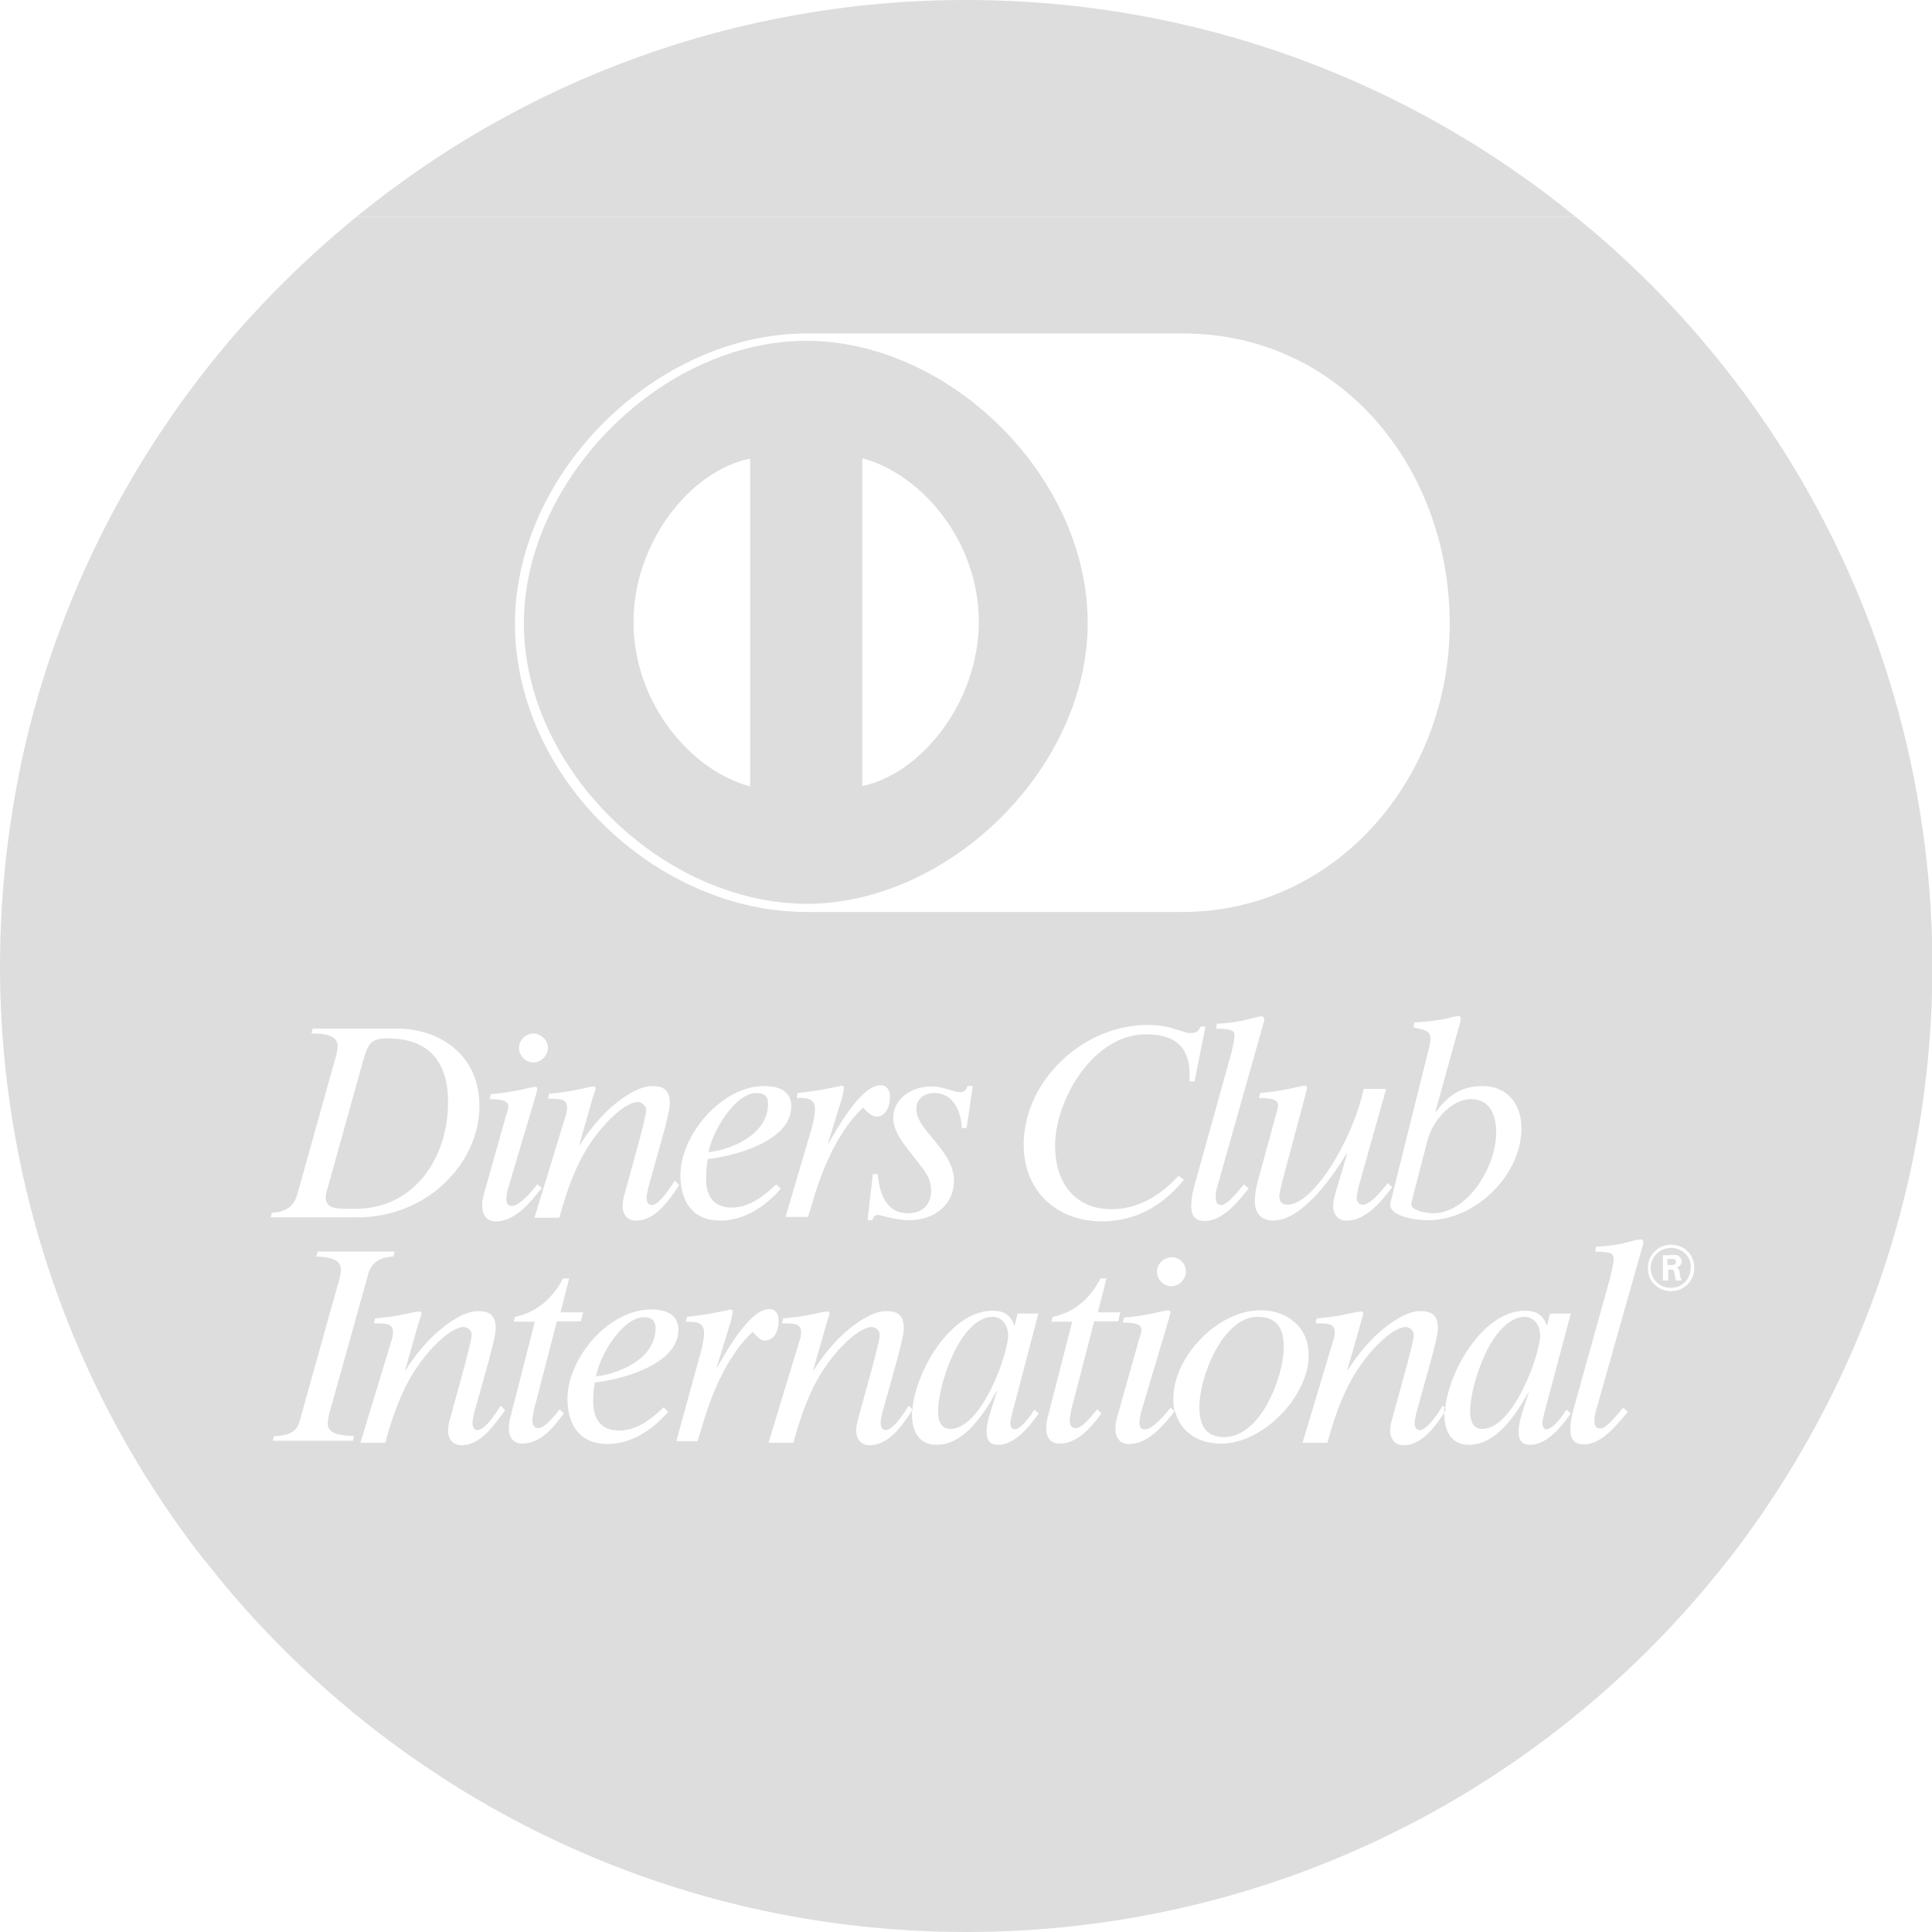 <?xml version="1.0" encoding="utf-8"?>
<!-- Generator: Adobe Illustrator 24.2.3, SVG Export Plug-In . SVG Version: 6.00 Build 0)  -->
<svg version="1.1" id="Ebene_1" xmlns="http://www.w3.org/2000/svg" xmlns:xlink="http://www.w3.org/1999/xlink" x="0px" y="0px"
	 viewBox="0 0 473.9 473.9" style="enable-background:new 0 0 473.9 473.9;" xml:space="preserve">
<style type="text/css">
	.st0{fill:none;}
	.st1{fill:#DDDDDD;}
	.st2{fill:none;stroke:#DDDDDD;stroke-width:0;stroke-linecap:round;stroke-linejoin:round;}
</style>
<g>
	<path class="st0" d="M194,271.5c0-3.9-3.2-5-6.7-5c-10.3,0-20.5,11.9-20.5,21.9c0,6.3,2.9,11.1,9.8,11.1c6,0,11.1-3.5,14.8-7.8
		l-1.1-1.1c-2.9,2.8-6.6,5.7-10.9,5.7c-4.5,0-6.4-2.9-6.4-7.1c0-1.6,0.1-3.2,0.4-4.7C180.1,283.6,194,280,194,271.5z M185.7,268.1
		c1.8,0,2.8,0.7,2.8,2.7c0,7.1-8.4,11.1-14.6,11.8C174.7,278,180.1,268.1,185.7,268.1z"/>
	<path class="st0" d="M130.9,253.4c-1.9,0-3.6,1.6-3.6,3.5s1.6,3.6,3.5,3.6c1.9,0,3.6-1.7,3.6-3.6S132.8,253.5,130.9,253.4z"/>
	<path class="st0" d="M199.3,295.7c2.2-8.2,6.2-17.9,12.6-23.9c0.9,0.9,2,2.2,3.3,2.2c2.1,0,3.3-2.2,3.3-4.9c0-1.5-0.7-2.8-2.3-2.8
		c-4.6,0-10.1,9.6-12.8,14.3h-0.1l3-9.8c0.2-0.7,0.9-3.3,0.9-3.8c0-0.3-0.1-0.6-0.4-0.6c-0.2,0-0.6,0.1-1,0.2
		c-3.3,0.7-6.6,1.3-9.9,1.6l-0.3,1.2c2.5,0,4.5,0,4.5,2.8c0,1.4-0.4,3-0.7,4.3l-6.3,22.2h5.5L199.3,295.7z"/>
	<path class="st0" d="M121.6,299.4c4.8,0,8.5-4.7,11.3-8.2l-1.1-0.9c-1.7,2.2-4.5,5.3-6.2,5.3c-1.1,0-1.4-0.6-1.4-1.7
		c0-0.6,0.3-2.1,0.4-2.5l6.9-23.2c0-0.2,0.3-1.1,0.3-1.3c0-0.4-0.2-0.5-0.7-0.5c-0.6,0-4.7,1.3-10.7,1.8l-0.3,1.2
		c3.7,0,4.6,0.7,4.6,1.9c0,0.4-0.2,1.1-0.5,1.9l-5.5,19.5c-0.3,1-0.4,2.1-0.4,2.9C118.2,297.4,119.1,299.4,121.6,299.4z"/>
	<path class="st0" d="M153.1,292.9c-0.3,1-0.5,2.1-0.5,2.9c0,1.6,0.9,3.6,3.3,3.6c4.8,0,8.1-5,10.6-8.7l-1.1-1.1
		c-1.6,2.6-3.9,6-5.7,6c-0.9,0-1.2-1-1.2-1.7c0-0.5,0.1-1.2,0.4-2.5l3.1-11.1c0.5-1.8,2.2-7.8,2.2-9.6c0-3-1.2-4.3-4.3-4.3
		s-6.9,2.5-10.2,5.3c-3.1,2.8-5.8,6.3-7.6,9.2l-0.1-0.1l3.3-11.6c0.2-0.7,0.7-1.9,0.7-2.2c0-0.4-0.2-0.5-0.7-0.5
		c-0.2,0-1.4,0.3-3.3,0.7c-1.8,0.3-4.3,0.7-7.4,1.1l-0.3,1.2c3,0,4.7,0,4.7,2.2c0,0.5-0.1,1.2-0.3,1.8l-7.7,25.2h6.1
		c2.1-8.2,4.4-12.8,5.9-15.5c3.6-6.5,9.9-12.9,13.4-12.9c0.6,0,1.9,0.6,1.9,1.9s-1.3,5.9-1.6,7.1L153.1,292.9z"/>
	<path class="st0" d="M117.6,271.3c0-13.1-10.3-19-20.2-19H76.7l-0.3,1.2c5,0,6.4,1.2,6.4,3.1c0,0.7-0.1,1.5-0.4,2.5l-9.2,32.9
		c-0.5,1.8-1.1,5.2-6.5,5.5l-0.3,1.2h21.3C104.9,298.7,117.6,285.2,117.6,271.3z M84.4,296.5c-3.1,0-4.6-0.6-4.6-2.8
		c0-0.5,0.1-1.1,0.3-1.7l8.7-31.3c1.3-4.7,1.9-6.1,6.1-6.1c10.3,0,14.9,5.8,14.9,15.7c0,13.5-8.2,26.1-22.8,26.1H84.4z"/>
	<path class="st0" d="M117.1,350.6c-0.9,0-1.2-1-1.2-1.7c0-0.5,0.1-1.2,0.4-2.5l3.1-11.1c0.5-1.8,2.2-7.8,2.2-9.6
		c0-3-1.2-4.3-4.3-4.3c-3.1,0-6.9,2.5-10.2,5.3c-3.1,2.8-5.8,6.3-7.6,9.2l-0.1-0.1l3.3-11.6c0.2-0.7,0.7-1.9,0.7-2.2
		c0-0.4-0.2-0.5-0.7-0.5c-0.2,0-1.4,0.2-3.3,0.6c-1.8,0.4-4.3,0.7-7.4,1.1l-0.3,1.2c3,0,4.7,0,4.7,2.2c0,0.5-0.1,1.2-0.3,1.8
		l-7.7,25.3h6.1c2.1-8.2,4.4-12.8,5.9-15.5c3.6-6.5,9.9-12.9,13.4-12.9c0.6,0,1.9,0.6,1.9,1.9s-1.3,5.9-1.6,7.1l-3.7,13.5
		c-0.3,1-0.5,2.1-0.5,2.9c0,1.6,0.9,3.6,3.3,3.6c4.8,0,8.1-5,10.6-8.7l-1.1-1.1C121.1,347.2,118.8,350.6,117.1,350.6z"/>
	<path class="st0" d="M132.1,350.4c-1.1,0-1.4-1-1.4-1.7c0-0.5,0.2-1.8,0.3-2.5l5.7-22h5.9l0.5-2.2h-5.5l2.1-8.3h-1.5
		c-2.5,4.7-6.5,8.4-11.8,9.4l-0.3,1.2h5.1l-6,23.4c-0.3,1-0.4,2.1-0.4,2.9c0,1.6,0.9,3.6,3.3,3.6c4.8,0,8.2-4.7,10.3-7.4l-1-1
		C136,347.6,133.8,350.4,132.1,350.4z"/>
	<path class="st0" d="M80.5,349.2c0-0.6,0.2-1.6,0.4-2.6l9.2-32.9c0.6-2.8,1.6-5.2,6.5-5.5l0.3-1.2H78l-0.3,1.2c4.8,0.2,6,1.4,6,3.2
		c0,0.7-0.1,1.6-0.4,2.5l-9.2,32.9c-0.9,3.2-1.2,5.2-6.8,5.5l-0.3,1.1h19.6l0.3-1.2C81.9,352.2,80.5,350.9,80.5,349.2z"/>
	<path class="st0" d="M309.6,251.9c0.3-1.1,0.5-1.7,0.5-1.9c0-0.5-0.2-0.9-0.7-0.9c-0.6,0-1.9,0.4-3.2,0.7c-1.7,0.4-4.7,1-7.7,1.1
		l-0.2,1.2c4.1,0.1,4.5,0.5,4.5,1.9c0,0.6-0.4,3.1-0.9,4.6l-9,32.3c-0.6,2.3-0.7,3.7-0.7,4.8c0,2.3,1,3.6,3.3,3.6
		c4.5,0,8.3-4.9,10.8-8l-1.2-1c-0.9,1.1-4.1,5.1-5.5,5.1c-0.9,0-1.5-0.4-1.5-1.9c0-1.4,0.3-2.2,0.7-3.6L309.6,251.9z"/>
	<path class="st0" d="M346.8,252c2.5,0.5,4.2,0.6,4.2,2.8c0,0.4-0.1,0.9-0.2,1.5l-9.2,37c-0.3,1.1-0.5,1.8-0.5,2.2
		c0,2.6,4.9,3.8,9.3,3.8c11.6,0,22.9-11,22.9-22.6c0-5.9-3.4-10.3-9.6-10.3c-5.3,0-8.5,2.5-11.6,6.6h-0.1h0.1l5.9-21.3
		c0.1-0.3,0.4-1.5,0.4-1.8c0-0.6-0.3-0.7-0.6-0.7c-0.2,0-0.6,0.2-1.1,0.3c-2.5,0.7-6.3,1.2-9.6,1.4L346.8,252z M360.6,269.5
		c4.8,0,6.3,3.9,6.3,8.2c0,8.3-6.8,19.8-15.5,19.8c-0.9,0-5.3-0.4-5.3-2.2c0-0.3,0.1-0.9,0.2-1.2l3.7-14.3
		C351.5,274.3,356.4,269.5,360.6,269.5z"/>
	<path class="st0" d="M326.9,295.8c0,1.6,0.9,3.6,3.3,3.6c4.8,0,8.5-4.7,11.2-8.2l-1.1-1c-1.7,2.2-4.4,5.3-6.1,5.3
		c-1.2,0-1.5-1-1.5-1.7c0-0.5,0.2-1.6,0.4-2.5l6.8-24.2h-5.5c-2.8,12.8-12.4,28.4-18.7,28.4c-1.7,0-2-1.3-2-2c0-0.9,0.5-2.7,0.6-3.2
		l5.5-20.6c0.2-0.7,0.7-2.6,0.7-2.9c0-0.4-0.2-0.5-0.7-0.5c-0.6,0-4.6,1.3-10.8,1.8l-0.3,1.2c3.8,0.1,4.7,0.6,4.7,1.9
		c0,0.6-0.5,2-0.7,2.9l-4.4,16.1c-0.5,2-0.6,3.5-0.6,4.5c0,2.8,1.5,4.7,4.5,4.7c7.1,0,14.7-10.9,17.9-16.3h0.1l-2.9,9.8
		C327.1,293.9,326.9,295,326.9,295.8z"/>
	<path class="st1" d="M237,0C180.3,0,128.2,19.9,87.4,53.2h299.1C345.7,19.9,293.7,0,237,0z"/>
	<path class="st0" d="M229.1,268.1c4.7,0,6.6,4.7,6.7,8.6h1.2l1.5-10.3h-1.2c-0.1,0.1-0.2,0.2-0.2,0.3c-0.2,0.7-1.1,1.2-1.8,1.2
		c-0.6,0-1.6-0.3-2.9-0.7c-1.2-0.4-2.7-0.7-4.2-0.7c-4.5,0-9.2,2.9-9.2,7.7c0,3.5,2.7,6.5,4.9,9.4c3.1,3.9,4.4,5.4,4.4,8.6
		c0,3-1.7,5.4-5.7,5.4c-5.4,0-6.9-5.1-7.4-9.6h-1.2l-1.3,11.3h1.2c0.1-0.6,0.6-1.3,1.3-1.3c0.6,0,4.3,1.3,7.8,1.3
		c5.5,0,10.9-3.4,10.9-9.8c0-3.6-2.2-6.7-4.6-9.5c-2.3-2.8-4.7-5.3-4.7-8C224.7,269.4,226.8,268.1,229.1,268.1z"/>
	<path class="st0" d="M197.8,223.7h92.4c37.3-0.1,65.4-32.5,65.4-70.7S329,81.8,290.2,81.8h-92.4c-36.5,0-71.4,33.6-71.5,71.1
		C126.5,191.1,161.5,223.7,197.8,223.7z M197.8,83.6c35.1,0,69,33.3,69,69.2c0,35.6-33.9,68.9-69,68.9
		c-35.6-0.2-69.3-33.4-69.3-68.8C128.5,117.8,162.1,83.6,197.8,83.6z"/>
	<path class="st0" d="M240.1,152.6c0-20.1-14.2-36.4-28.6-40.2v80.4C225.8,189.9,240,172.4,240.1,152.6z"/>
	<path class="st0" d="M184,192.9v-80.4c-14.4,2.8-28.6,20.3-28.6,40.1C155.4,172.8,169.7,189.1,184,192.9z"/>
	<path class="st0" d="M151.9,351c-4.5,0-6.4-2.9-6.4-7.1c0-1.6,0.1-3.2,0.4-4.7c6.6-0.7,20.5-4.4,20.5-12.9c0-3.9-3.2-5-6.7-5
		c-10.3,0-20.5,11.8-20.5,21.9c0,6.3,2.9,11.1,9.8,11.1c6,0,11.1-3.5,14.8-7.8l-1.1-1.1C159.9,348.2,156.1,351,151.9,351z
		 M158,323.1c1.8,0,2.8,0.7,2.8,2.7c0,7.3-8.4,11.1-14.6,11.8C147.1,332.8,152.5,323.1,158,323.1z"/>
	<path class="st0" d="M263.9,350.4c-1.1,0-1.4-1-1.4-1.7c0-0.5,0.2-1.8,0.3-2.5l5.7-22h5.9l0.5-2.2h-5.5l2.1-8.3H270
		c-2.3,4.7-6.4,8.4-11.7,9.4l-0.3,1.2h5.1l-6,23.4c-0.3,1-0.4,2.1-0.4,2.9c0,1.6,0.9,3.6,3.3,3.6c4.8,0,8.2-4.7,10.3-7.4l-1.1-1
		C267.7,347.6,265.6,350.4,263.9,350.4z"/>
	<path class="st0" d="M409.9,305.4c-3.1,0-5.7,2.5-5.7,5.7c0,3.4,2.7,5.7,5.7,5.7c3.2,0,5.7-2.5,5.7-5.7
		C415.6,307.9,413.2,305.4,409.9,305.4z M409.8,315.9c-2.7,0-4.9-2.1-4.9-4.9c0-2.7,2.2-4.9,5-4.9c2.9,0,5,2.3,4.8,4.9
		C414.7,313.8,412.6,315.9,409.8,315.9z"/>
	<path class="st0" d="M287.2,345.2c-1.7,2.2-4.5,5.3-6.2,5.3c-1.1,0-1.4-0.6-1.4-1.7c0-0.6,0.3-2.1,0.4-2.5l6.9-23.2
		c0-0.2,0.3-1.1,0.3-1.3c0-0.4-0.2-0.5-0.7-0.5c-0.6,0-4.7,1.3-10.7,1.8l-0.3,1.2c3.7,0,4.6,0.7,4.6,1.9c0,0.4-0.2,1.1-0.5,1.9
		l-5.5,19.5c-0.3,1-0.4,2.1-0.4,2.9c0,1.6,0.9,3.6,3.3,3.6c4.8,0,8.5-4.6,11.3-8.1c0,0,0-0.1,0-0.1L287.2,345.2z"/>
	<path class="st0" d="M287.4,308.4c-1.9,0-3.6,1.6-3.6,3.5s1.6,3.6,3.5,3.6c1.9,0,3.6-1.7,3.6-3.6
		C290.9,309.9,289.3,308.4,287.4,308.4z"/>
	<path class="st0" d="M353.7,344.6c-1.6,2.6-3.9,6-5.7,6c-0.9,0-1.2-1-1.2-1.7c0-0.5,0.1-1.2,0.4-2.5l3.1-11.1
		c0.5-1.8,2.2-7.8,2.2-9.6c0-3-1.2-4.3-4.3-4.3s-6.9,2.5-10.2,5.3c-3.1,2.8-5.8,6.3-7.6,9.2l-0.1-0.1l3.3-11.6
		c0.1-0.7,0.6-1.9,0.6-2.2c0-0.4-0.2-0.5-0.7-0.5c-0.2,0-1.4,0.2-3.3,0.6c-1.8,0.4-4.3,0.7-7.4,1.1l-0.3,1.2c3,0,4.7,0,4.7,2.2
		c0,0.5-0.1,1.2-0.3,1.8l-7.6,25.3h6.1c2.1-8.2,4.4-12.8,5.9-15.5c3.6-6.5,9.9-12.9,13.4-12.9c0.6,0,1.9,0.6,1.9,1.9
		s-1.3,5.9-1.6,7.1l-3.7,13.5c-0.3,1-0.5,2.1-0.5,2.9c0,1.6,0.9,3.6,3.3,3.6c4.5,0,7.6-4.3,10-8c0-0.4,0-0.8,0.1-1.2L353.7,344.6z"
		/>
	<path class="st0" d="M309.3,321.3c-10.6,0-21.4,11.3-21.4,21.7c0,1.1,0.1,2.1,0.3,3l0.1,0.1c0,0,0,0-0.1,0.1c1.2,5,5.4,8,11.3,8
		c10.7,0,21.7-12.2,21.7-22C321.2,325.4,315.9,321.3,309.3,321.3z M300.3,352.4c-4.8,0-6.1-3.2-6.1-7.5c0-7.1,5.7-22,14.3-22
		c4.8,0,6.4,3,6.4,7.4C314.9,337.5,309.2,352.4,300.3,352.4z"/>
	<path class="st1" d="M50.2,382.7c2.3,2.9,4.7,5.9,7.1,8.7c43.5,50.5,107.8,82.5,179.7,82.5s136.3-32,179.7-82.5
		c2.4-2.8,4.8-5.7,7.1-8.7H50.2z"/>
	<path class="st0" d="M290.4,289.3l-1.3-1c-4.4,4.7-9.8,8.2-16.5,8.2c-9.4,0-13.8-7-13.8-15.5c0-11.4,9.4-27.4,22.3-27.4
		c7.9,0,10.7,3.8,10.7,10v1.6h1.2l2.7-13.5h-1.2c-0.5,1.3-1.1,1.6-2.7,1.6c-0.9,0-2-0.5-3.7-1c-1.7-0.5-3.8-1-6.6-1
		c-15.7,0-30.4,13.7-30.4,29.4c0,11.2,7.9,18.7,19.2,18.7C278.7,299.5,285.2,295.6,290.4,289.3z"/>
	<path class="st0" d="M411.3,310.9c0.2-0.1,1.2-0.4,1.2-1.5c0-0.5-0.3-1.3-1.1-1.5c-0.4-0.1-0.9-0.1-1.5-0.1v0.1h-2v6.2h1.3v-2.7
		h0.3c1.1,0,1.1,0.1,1.3,1.3c0.1,0.5,0.1,1,0.3,1.4h1.5c-0.3-0.6-0.4-1.2-0.5-1.9C412,311.2,411.6,311.1,411.3,310.9z M409.8,310.3
		h-0.7H409v-1.5h0.6c0.7,0,0.9,0,1.1,0.1c0.3,0.1,0.4,0.4,0.4,0.6C411.1,310.3,410.4,310.3,409.8,310.3z"/>
	<path class="st0" d="M402.4,303.9c-0.6,0-1.9,0.4-3.2,0.7c-1.7,0.4-4.7,1-7.7,1.1l-0.2,1.2c4.1,0.1,4.5,0.5,4.5,1.9
		c0,0.7-0.4,3.2-0.9,4.7l-9,32.3c-0.6,2.3-0.7,3.7-0.7,4.8c0,2.3,1,3.6,3.3,3.6c4.4,0,8.2-4.9,10.8-8l-1.2-1
		c-0.9,1.1-4.1,5.1-5.5,5.1c-0.9,0-1.5-0.4-1.5-1.9c0-1.4,0.3-2.2,0.7-3.6l10.8-38.2c0.3-1.1,0.5-1.7,0.5-1.9
		C403.1,304.2,402.9,303.9,402.4,303.9z"/>
	<path class="st0" d="M222.8,344.6c-1.6,2.6-3.9,6-5.7,6c-0.9,0-1.2-1-1.2-1.7c0-0.5,0.1-1.2,0.4-2.5l3.1-11.1
		c0.5-1.8,2.2-7.8,2.2-9.6c0-3-1.2-4.3-4.3-4.3s-6.9,2.5-10.2,5.3c-3.1,2.8-5.8,6.3-7.6,9.2l-0.1-0.1l3.3-11.6
		c0.2-0.7,0.7-1.9,0.7-2.2c0-0.4-0.2-0.5-0.7-0.5c-0.2,0-1.4,0.2-3.3,0.6c-1.8,0.4-4.3,0.7-7.4,1.1l-0.3,1.2c3,0,4.7,0,4.7,2.2
		c0,0.5-0.1,1.2-0.3,1.8l-7.7,25.3h6.1c2.1-8.2,4.4-12.8,5.9-15.5c3.6-6.5,9.9-12.9,13.4-12.9c0.6,0,1.9,0.6,1.9,1.9
		s-1.3,5.9-1.6,7.1l-3.7,13.5c-0.3,1-0.5,2.1-0.5,2.9c0,1.6,0.9,3.6,3.3,3.6c4.7,0,7.9-4.8,10.4-8.5c0-0.1,0-0.3,0-0.4L222.8,344.6z
		"/>
	<path class="st0" d="M191.2,324.1c0-1.5-0.7-2.8-2.3-2.8c-4.6,0-10.1,9.6-12.8,14.3H176l3-9.8c0.2-0.7,0.9-3.3,0.9-3.8
		c0-0.3-0.1-0.6-0.4-0.6c-0.1,0-0.5,0.1-0.9,0.2c-3.3,0.7-6.6,1.3-9.9,1.6l-0.3,1.2c2.5,0,4.5,0,4.5,2.8c0,1.4-0.4,3-0.7,4.3
		l-6.1,22.2h5.2l0.9-2.9c2.2-8.2,6.2-17.9,12.6-23.9c0.9,0.9,2,2.2,3.3,2.2C190,329,191.2,326.7,191.2,324.1z"/>
	<path class="st0" d="M384.1,345.7c-0.7,1.2-3.2,4.8-4.9,4.8c-0.6,0-1-1-1-1.5c0-0.3,0.2-1.3,0.5-2.5l6.5-24.4h-5.1l-0.7,2.9h-0.1
		c-1-2.6-2.6-3.6-5.3-3.6c-10.2,0-18.7,14.5-19.6,23.9l0.4,0.4c-0.2,0.3-0.3,0.5-0.5,0.8c0,0.2,0,0.3,0,0.5c0,3.8,1.6,7.4,6,7.4
		c7,0,11.8-7.9,14.8-13.2c-1,3.2-2.6,7.4-2.6,9.8c0,1.9,0.4,3.4,2.8,3.4c4.3,0,7.8-4.6,9.9-7.8L384.1,345.7z M373.6,340.6
		c-3.4,6.7-6.8,9.8-10.1,9.8c-2.1,0-2.9-1.9-2.9-4.3c0-6.5,5.4-23,13.4-23.2c2,0,3.7,1.7,3.7,4.4
		C377.7,329.6,376.1,335.4,373.6,340.6z"/>
	<path class="st0" d="M248.7,350.5c-0.6,0-1-1-1-1.5c0-0.3,0.2-1.3,0.5-2.5l6.4-24.4h-5.1l-0.7,2.9h-0.1c-1-2.6-2.6-3.6-5.3-3.6
		c-10.3,0-18.8,14.8-19.7,24.2l0.1,0.1c-0.1,0.1-0.1,0.2-0.2,0.3c0,0.3,0,0.7,0,1c0,3.8,1.6,7.4,6,7.4c7,0,11.8-7.9,14.8-13.2h0.1
		c-1,3.2-2.6,7.4-2.6,9.8c0,1.9,0.4,3.4,2.8,3.4c4.3,0,7.8-4.6,9.9-7.8l-1.1-0.9C252.9,346.9,250.4,350.5,248.7,350.5z M243.1,340.6
		c-3.4,6.7-6.8,9.8-10.1,9.8c-2.1,0-2.9-1.9-2.9-4.3c0-6.5,5.4-23,13.4-23.2c2,0,3.7,1.7,3.7,4.4
		C247.2,329.6,245.6,335.4,243.1,340.6z"/>
	<path class="st1" d="M197.8,221.7c35.1,0,69-33.3,69-68.9c0-36-33.9-69.2-69-69.2c-35.7,0-69.3,34.2-69.3,69.3
		C128.5,188.3,162.2,221.5,197.8,221.7z M211.5,112.4c14.4,3.8,28.6,20.2,28.6,40.2c-0.1,19.8-14.3,37.3-28.6,40.2V112.4z
		 M184,112.5v80.4c-14.3-3.8-28.6-20.2-28.6-40.3C155.4,132.8,169.6,115.3,184,112.5z"/>
	<path class="st1" d="M354.3,345.3c0,0.4-0.1,0.8-0.1,1.2c0.2-0.3,0.4-0.5,0.5-0.8L354.3,345.3z"/>
	<path class="st1" d="M374,323c-8,0.1-13.4,16.6-13.4,23.2c0,2.3,0.7,4.3,2.9,4.3c3.3,0,6.7-3.1,10.1-9.8c2.6-5.2,4.2-11,4.2-13.2
		C377.7,324.7,376,323,374,323z"/>
	<path class="st1" d="M308.5,323c-8.6,0-14.3,14.8-14.3,22c0,4.3,1.3,7.5,6.1,7.5c9,0,14.6-14.9,14.6-22.1
		C314.9,326,313.3,323,308.5,323z"/>
	<path class="st1" d="M409.9,306.1c-2.8,0-5,2.2-5,4.9c0,2.8,2.2,4.9,4.9,4.9c2.8,0,4.9-2.1,4.9-4.9
		C415,308.5,412.8,306.1,409.9,306.1z M411.1,314.1c-0.2-0.4-0.2-0.9-0.3-1.4c-0.2-1.2-0.2-1.3-1.3-1.3h-0.3v2.7h-1.3v-6.2h2v-0.1
		c0.6,0,1.1,0,1.5,0.1c0.7,0.2,1.1,1,1.1,1.5c0,1.1-1,1.4-1.2,1.5c0.3,0.2,0.6,0.3,0.7,1.3c0.1,0.7,0.2,1.3,0.5,1.9H411.1z"/>
	<path class="st1" d="M288.2,346c0,0,0,0.1,0,0.1C288.3,346.1,288.3,346.1,288.2,346L288.2,346z"/>
	<path class="st1" d="M410.7,308.9c-0.2-0.1-0.3-0.1-1.1-0.1H409v1.5h0.1h0.7c0.5,0,1.3,0,1.3-0.7C411.1,309.3,411,309,410.7,308.9z
		"/>
	<path class="st1" d="M468.3,288.7c3.7-16.6,5.7-33.9,5.7-51.7s-2-35-5.7-51.7c-8.6-38.7-26.6-73.8-51.6-102.8
		c-9.2-10.7-19.3-20.5-30.2-29.3H87.4c-10.9,8.9-21,18.7-30.2,29.3c-24.9,29-43,64.1-51.6,102.8C2,201.9,0,219.2,0,237
		s2,35,5.7,51.7c7.8,34.9,23.2,66.9,44.5,94.1h373.6C445,355.5,460.5,323.5,468.3,288.7z M357.7,249.2c0.3,0,0.6,0.1,0.6,0.7
		c0,0.3-0.3,1.5-0.4,1.8l-5.9,21.3c3.1-4.2,6.3-6.6,11.6-6.6c6.2,0,9.6,4.5,9.6,10.3c0,11.6-11.3,22.6-22.9,22.6
		c-4.4,0-9.3-1.3-9.3-3.8c0-0.4,0.2-1.2,0.5-2.2l9.2-37c0.1-0.6,0.2-1.1,0.2-1.5c0-2.1-1.7-2.2-4.2-2.8l0.2-1.2
		c3.3-0.2,7.1-0.6,9.6-1.4C357,249.4,357.4,249.2,357.7,249.2z M330.2,283.1c-3.2,5.4-10.8,16.3-17.9,16.3c-3,0-4.5-1.9-4.5-4.7
		c0-1,0.1-2.5,0.6-4.5l4.4-16.1c0.2-0.9,0.7-2.2,0.7-2.9c0-1.3-0.9-1.8-4.7-1.9l0.3-1.2c6.2-0.5,10.1-1.8,10.8-1.8
		c0.5,0,0.7,0.1,0.7,0.5c0,0.3-0.5,2.1-0.7,2.9l-5.5,20.6c-0.1,0.5-0.6,2.3-0.6,3.2c0,0.7,0.3,2,2,2c6.3,0,15.9-15.6,18.7-28.4h5.5
		l-6.8,24.2c-0.2,0.9-0.4,1.9-0.4,2.5c0,0.7,0.3,1.7,1.5,1.7c1.7,0,4.4-3.1,6.1-5.3l1.1,1c-2.7,3.5-6.4,8.2-11.2,8.2
		c-2.5,0-3.3-2-3.3-3.6c0-0.7,0.2-1.9,0.5-2.9l2.9-9.8H330.2z M299.6,295.6c1.5,0,4.7-4.1,5.5-5.1l1.2,1c-2.5,3.1-6.3,8-10.8,8
		c-2.3,0-3.3-1.3-3.3-3.6c0-1.1,0.1-2.5,0.7-4.8l9-32.3c0.4-1.5,0.9-3.9,0.9-4.6c0-1.4-0.4-1.8-4.5-1.9l0.2-1.2c3-0.1,6-0.6,7.7-1.1
		c1.3-0.3,2.6-0.7,3.2-0.7c0.5,0,0.7,0.3,0.7,0.9c0,0.2-0.2,0.9-0.5,1.9L298.9,290c-0.4,1.4-0.7,2.2-0.7,3.6
		C298.1,295.1,298.8,295.6,299.6,295.6z M197.8,81.8h92.4c38.7,0,65.4,33,65.4,71.2s-28.1,70.6-65.4,70.7h-92.4
		c-36.4,0-71.4-32.5-71.5-70.8C126.5,115.4,161.4,81.8,197.8,81.8z M229.4,280c2.3,2.8,4.6,5.9,4.6,9.5c0,6.4-5.3,9.8-10.9,9.8
		c-3.5,0-7.1-1.3-7.8-1.3c-0.6,0-1.2,0.6-1.3,1.3h-1.2l1.3-11.3h1.2c0.4,4.5,1.9,9.6,7.4,9.6c3.9,0,5.7-2.5,5.7-5.4
		c0-3.2-1.3-4.7-4.4-8.6c-2.2-2.9-4.9-5.9-4.9-9.4c0-4.8,4.7-7.7,9.2-7.7c1.5,0,3,0.3,4.2,0.7c1.3,0.4,2.2,0.7,2.9,0.7
		c0.7,0,1.6-0.4,1.8-1.2c0-0.1,0.1-0.2,0.2-0.3h1.2l-1.5,10.3h-1.2c-0.1-3.9-2-8.6-6.7-8.6c-2.3,0-4.4,1.3-4.4,3.8
		C224.7,274.7,227.1,277.2,229.4,280z M179.5,296.2c4.3,0,8-2.9,10.9-5.7l1.1,1.1c-3.7,4.3-8.9,7.8-14.8,7.8
		c-6.9,0-9.8-4.8-9.8-11.1c0-9.9,10.1-21.9,20.5-21.9c3.5,0,6.7,1.1,6.7,5c0,8.5-13.9,12.2-20.5,12.9c-0.3,1.5-0.4,3.1-0.4,4.7
		C173.1,293.3,175,296.2,179.5,296.2z M199.2,276.4c0.3-1.3,0.7-2.9,0.7-4.3c0-2.8-2-2.8-4.5-2.8l0.3-1.2c3.3-0.3,6.6-0.9,9.9-1.6
		c0.3-0.1,0.7-0.2,1-0.2c0.3,0,0.4,0.3,0.4,0.6c0,0.5-0.6,3.1-0.9,3.8l-3,9.8h0.1c2.7-4.7,8.2-14.3,12.8-14.3c1.6,0,2.3,1.3,2.3,2.8
		c0,2.7-1.2,4.9-3.3,4.9c-1.3,0-2.5-1.4-3.3-2.2c-6.4,6-10.3,15.7-12.6,23.9l-0.9,2.9h-5.5L199.2,276.4z M156.5,270.3
		c-3.5,0-9.8,6.4-13.4,12.9c-1.5,2.7-3.7,7.3-5.9,15.5h-6.1l7.7-25.2c0.2-0.6,0.3-1.3,0.3-1.8c0-2.2-1.7-2.2-4.7-2.2l0.3-1.2
		c3.1-0.3,5.5-0.7,7.4-1.1c1.9-0.4,3.1-0.7,3.3-0.7c0.5,0,0.7,0.1,0.7,0.5c0,0.3-0.5,1.5-0.7,2.2l-3.3,11.6l0.1,0.1
		c1.8-2.9,4.5-6.4,7.6-9.2c3.3-2.9,7.1-5.3,10.2-5.3s4.3,1.3,4.3,4.3c0,1.8-1.7,7.8-2.2,9.6l-3.1,11.1c-0.3,1.3-0.4,1.9-0.4,2.5
		c0,0.7,0.3,1.7,1.2,1.7c1.7,0,4.1-3.4,5.7-6l1.1,1.1c-2.5,3.7-5.8,8.7-10.6,8.7c-2.5,0-3.3-2-3.3-3.6c0-0.7,0.2-1.9,0.5-2.9
		l3.7-13.5c0.3-1.3,1.6-5.9,1.6-7.1S157.2,270.3,156.5,270.3z M130.8,260.6c-1.9,0-3.5-1.7-3.5-3.6s1.7-3.5,3.6-3.5
		c1.8,0.1,3.5,1.6,3.5,3.5S132.8,260.6,130.8,260.6z M118.7,292.9l5.5-19.5c0.3-0.9,0.5-1.5,0.5-1.9c0-1.2-0.9-1.9-4.6-1.9l0.3-1.2
		c6-0.5,10-1.8,10.7-1.8c0.5,0,0.7,0.1,0.7,0.5c0,0.2-0.3,1.1-0.3,1.3l-6.9,23.2c-0.1,0.3-0.4,1.8-0.4,2.5c0,1.1,0.3,1.7,1.4,1.7
		c1.7,0,4.5-3.1,6.2-5.3l1.1,0.9c-2.8,3.5-6.5,8.2-11.3,8.2c-2.5,0-3.3-2-3.3-3.6C118.2,295,118.4,293.9,118.7,292.9z M66.7,297.5
		c5.4-0.3,6-3.7,6.5-5.5l9.2-32.9c0.3-1,0.4-1.7,0.4-2.5c0-1.9-1.4-3.1-6.4-3.1l0.3-1.2h20.7c9.8,0,20.2,5.9,20.2,19
		c0,13.9-12.7,27.3-29.9,27.3H66.4L66.7,297.5z M86.6,353.4H66.9l0.3-1.1c5.7-0.3,6-2.3,6.8-5.5l9.2-32.9c0.3-0.9,0.4-1.7,0.4-2.5
		c0-1.8-1.2-3-6-3.2l0.3-1.2h18.9l-0.3,1.2c-4.9,0.3-5.9,2.8-6.5,5.5l-9.2,32.9c-0.2,1-0.4,1.9-0.4,2.6c0,1.7,1.4,3,6.4,3
		L86.6,353.4z M113.2,354.5c-2.5,0-3.3-2-3.3-3.6c0-0.7,0.2-1.9,0.5-2.9l3.7-13.5c0.3-1.3,1.6-5.9,1.6-7.1s-1.3-1.9-1.9-1.9
		c-3.5,0-9.8,6.4-13.4,12.9c-1.5,2.7-3.7,7.3-5.9,15.5h-6.1l7.7-25.3c0.2-0.6,0.3-1.3,0.3-1.8c0-2.2-1.7-2.2-4.7-2.2l0.3-1.2
		c3.1-0.3,5.5-0.6,7.4-1.1c1.9-0.4,3.1-0.6,3.3-0.6c0.5,0,0.7,0.1,0.7,0.5c0,0.3-0.5,1.5-0.7,2.2l-3.3,11.6l0.1,0.1
		c1.8-2.9,4.5-6.4,7.6-9.2c3.3-2.9,7.1-5.3,10.2-5.3c3.1,0,4.3,1.3,4.3,4.3c0,1.8-1.7,7.8-2.2,9.6l-3.1,11.1
		c-0.3,1.3-0.4,1.9-0.4,2.5c0,0.7,0.3,1.7,1.2,1.7c1.7,0,4.1-3.4,5.7-6l1.1,1.1C121.3,349.4,118,354.5,113.2,354.5z M128.1,354.1
		c-2.5,0-3.3-2-3.3-3.6c0-0.7,0.1-1.9,0.4-2.9l6-23.4H126l0.3-1.2c5.3-1,9.4-4.7,11.8-9.4h1.5l-2.1,8.3h5.5l-0.5,2.2h-5.9l-5.7,22
		c-0.1,0.6-0.3,1.9-0.3,2.5c0,0.7,0.3,1.7,1.4,1.7c1.7,0,3.8-2.8,5.3-4.6l1,1C136.3,349.4,132.9,354.1,128.1,354.1z M149,354.2
		c-6.9,0-9.8-4.8-9.8-11.1c0-10,10.1-21.9,20.5-21.9c3.5,0,6.7,1.1,6.7,5c0,8.5-13.9,12.2-20.5,12.9c-0.3,1.5-0.4,3.1-0.4,4.7
		c0,4.3,1.9,7.1,6.4,7.1c4.3,0,8-2.9,10.9-5.7l1.1,1.1C160.1,350.7,154.9,354.2,149,354.2z M184.6,326.7c-6.4,6-10.3,15.7-12.6,23.9
		l-0.9,2.9h-5.2l6.1-22.2c0.3-1.3,0.7-2.9,0.7-4.3c0-2.8-2-2.8-4.5-2.8l0.3-1.2c3.3-0.3,6.6-0.9,9.9-1.6c0.3-0.1,0.7-0.2,0.9-0.2
		c0.3,0,0.4,0.3,0.4,0.6c0,0.5-0.6,3.1-0.9,3.8l-3,9.8h0.1c2.7-4.7,8.2-14.3,12.8-14.3c1.6,0,2.3,1.3,2.3,2.8c0,2.7-1.2,4.9-3.3,4.9
		C186.6,329,185.5,327.6,184.6,326.7z M244.8,354.4c-2.3,0-2.8-1.5-2.8-3.4c0-2.5,1.6-6.6,2.6-9.8h-0.1c-3,5.3-7.8,13.2-14.8,13.2
		c-4.4,0-6-3.5-6-7.4c0-0.3,0-0.7,0-1c-2.4,3.7-5.7,8.5-10.4,8.5c-2.5,0-3.3-2-3.3-3.6c0-0.7,0.2-1.9,0.5-2.9l3.7-13.5
		c0.3-1.3,1.6-5.9,1.6-7.1s-1.3-1.9-1.9-1.9c-3.5,0-9.8,6.4-13.4,12.9c-1.5,2.7-3.7,7.3-5.9,15.5h-6.1l7.7-25.3
		c0.2-0.6,0.3-1.3,0.3-1.8c0-2.2-1.7-2.2-4.7-2.2l0.3-1.2c3.1-0.3,5.5-0.6,7.4-1.1c1.9-0.4,3.1-0.6,3.3-0.6c0.5,0,0.7,0.1,0.7,0.5
		c0,0.3-0.5,1.5-0.7,2.2l-3.3,11.6l0.1,0.1c1.8-2.9,4.5-6.4,7.6-9.2c3.3-2.9,7.1-5.3,10.2-5.3s4.3,1.3,4.3,4.3
		c0,1.8-1.7,7.8-2.2,9.6l-3.1,11.1c-0.3,1.3-0.4,1.9-0.4,2.5c0,0.7,0.3,1.7,1.2,1.7c1.7,0,4.1-3.4,5.7-6l0.9,0.9
		c0.8-9.3,9.3-24.2,19.7-24.2c2.8,0,4.4,1.1,5.3,3.6h0.1l0.7-2.9h5.1l-6.4,24.4c-0.3,1.2-0.5,2.1-0.5,2.5c0,0.5,0.3,1.5,1,1.5
		c1.7,0,4.2-3.6,4.9-4.8l1.1,0.9C252.6,349.8,249,354.4,244.8,354.4z M251.1,280.8c0-15.8,14.7-29.4,30.4-29.4c2.8,0,4.9,0.4,6.6,1
		c1.7,0.4,2.9,1,3.7,1c1.6,0,2.1-0.3,2.7-1.6h1.2l-2.7,13.5h-1.2v-1.6c0-6.2-2.8-10-10.7-10c-12.9,0-22.3,16-22.3,27.4
		c0,8.4,4.4,15.5,13.8,15.5c6.7,0,12.2-3.5,16.5-8.2l1.3,1c-5.2,6.3-11.7,10.2-20.2,10.2C259,299.5,251.1,292,251.1,280.8z
		 M290.9,311.9c0,1.9-1.7,3.6-3.6,3.6c-1.9,0-3.5-1.7-3.5-3.6s1.7-3.5,3.6-3.5S290.9,309.9,290.9,311.9z M259.9,354.1
		c-2.5,0-3.3-2-3.3-3.6c0-0.7,0.1-1.9,0.4-2.9l6-23.4h-5.1l0.3-1.2c5.3-1,9.4-4.7,11.7-9.4h1.5l-2.1,8.3h5.5l-0.5,2.2h-5.9l-5.7,22
		c-0.1,0.6-0.3,1.9-0.3,2.5c0,0.7,0.3,1.7,1.4,1.7c1.7,0,3.8-2.8,5.3-4.6l1.1,1C268.1,349.4,264.7,354.1,259.9,354.1z M299.5,354.1
		c-5.8,0-10-3-11.3-8c-2.8,3.5-6.5,8.1-11.3,8.1c-2.5,0-3.3-2-3.3-3.6c0-0.7,0.1-1.9,0.4-2.9l5.5-19.5c0.3-0.9,0.5-1.5,0.5-1.9
		c0-1.2-0.9-1.9-4.6-1.9l0.3-1.2c6-0.5,10-1.8,10.7-1.8c0.5,0,0.7,0.1,0.7,0.5c0,0.2-0.3,1.1-0.3,1.3l-6.9,23.2
		c-0.1,0.3-0.4,1.8-0.4,2.5c0,1.1,0.3,1.7,1.4,1.7c1.7,0,4.5-3.1,6.2-5.3l1,0.8c-0.2-0.9-0.3-1.9-0.3-3c0-10.3,10.9-21.7,21.4-21.7
		c6.6,0,11.8,4.2,11.8,10.9C321.2,342,310.2,354.1,299.5,354.1z M375.3,354.4c-2.3,0-2.8-1.5-2.8-3.4c0-2.5,1.6-6.6,2.6-9.8
		c-3,5.3-7.8,13.2-14.8,13.2c-4.4,0-6-3.5-6-7.4c0-0.2,0-0.3,0-0.5c-2.4,3.6-5.6,8-10,8c-2.5,0-3.3-2-3.3-3.6c0-0.7,0.2-1.9,0.5-2.9
		l3.7-13.5c0.3-1.3,1.6-5.9,1.6-7.1s-1.3-1.9-1.9-1.9c-3.5,0-9.8,6.4-13.4,12.9c-1.5,2.7-3.7,7.3-5.9,15.5h-6.1l7.6-25.3
		c0.2-0.6,0.3-1.3,0.3-1.8c0-2.2-1.7-2.2-4.7-2.2l0.3-1.2c3.1-0.3,5.5-0.6,7.4-1.1c1.9-0.4,3.1-0.6,3.3-0.6c0.5,0,0.7,0.1,0.7,0.5
		c0,0.3-0.5,1.5-0.6,2.2l-3.3,11.6l0.1,0.1c1.8-2.9,4.5-6.4,7.6-9.2c3.3-2.9,7.1-5.3,10.2-5.3s4.3,1.3,4.3,4.3
		c0,1.8-1.7,7.8-2.2,9.6l-3.1,11.1c-0.3,1.3-0.4,1.9-0.4,2.5c0,0.7,0.3,1.7,1.2,1.7c1.7,0,4.1-3.4,5.7-6l0.6,0.6
		c1-9.4,9.4-23.9,19.6-23.9c2.8,0,4.4,1.1,5.3,3.6h0.1l0.7-2.9h5.1l-6.5,24.4c-0.3,1.2-0.5,2.1-0.5,2.5c0,0.5,0.3,1.5,1,1.5
		c1.7,0,4.2-3.6,4.9-4.8l1.1,0.9C383.1,349.8,379.5,354.4,375.3,354.4z M402.6,306.7l-10.8,38.2c-0.4,1.4-0.7,2.2-0.7,3.6
		c0,1.5,0.6,1.9,1.5,1.9c1.5,0,4.7-4.1,5.5-5.1l1.2,1c-2.6,3.1-6.4,8-10.8,8c-2.3,0-3.3-1.3-3.3-3.6c0-1.1,0.1-2.5,0.7-4.8l9-32.3
		c0.4-1.5,0.9-3.9,0.9-4.7c0-1.4-0.4-1.8-4.5-1.9l0.2-1.2c3-0.1,6-0.6,7.7-1.1c1.3-0.3,2.6-0.7,3.2-0.7c0.5,0,0.7,0.3,0.7,0.9
		C403.1,305,402.9,305.6,402.6,306.7z M409.9,316.7c-3,0-5.7-2.2-5.7-5.7c0-3.2,2.6-5.7,5.7-5.7c3.3,0,5.7,2.6,5.7,5.7
		C415.6,314.2,413.1,316.7,409.9,316.7z"/>
	<path class="st1" d="M188.4,270.8c0-1.9-1-2.7-2.8-2.7c-5.5,0-11,9.8-11.8,14.5C180,281.9,188.4,278,188.4,270.8z"/>
	<path class="st1" d="M243.5,323c-8,0.1-13.4,16.6-13.4,23.2c0,2.3,0.7,4.3,2.9,4.3c3.3,0,6.7-3.1,10.1-9.8c2.6-5.2,4.2-11,4.2-13.2
		C247.2,324.7,245.5,323,243.5,323z"/>
	<path class="st1" d="M109.9,270.4c0-9.9-4.6-15.7-14.9-15.7c-4.2,0-4.8,1.4-6.1,6.1L80.2,292c-0.2,0.6-0.3,1.2-0.3,1.7
		c0,2.1,1.5,2.8,4.6,2.8h2.7C101.7,296.5,109.9,283.9,109.9,270.4z"/>
	<path class="st1" d="M346.4,294.2c-0.1,0.3-0.2,0.9-0.2,1.2c0,1.8,4.5,2.2,5.3,2.2c8.6,0,15.5-11.5,15.5-19.8
		c0-4.3-1.5-8.2-6.3-8.2c-4.3,0-9.2,4.8-10.6,10.3L346.4,294.2z"/>
	<path class="st1" d="M160.8,325.8c0-1.9-1-2.7-2.8-2.7c-5.5,0-11,9.7-11.8,14.5C152.4,336.9,160.8,333,160.8,325.8z"/>
	<path class="st1" d="M223.7,345.6c0,0.1,0,0.3,0,0.4c0.1-0.1,0.1-0.2,0.2-0.3L223.7,345.6z"/>
</g>
</svg>

